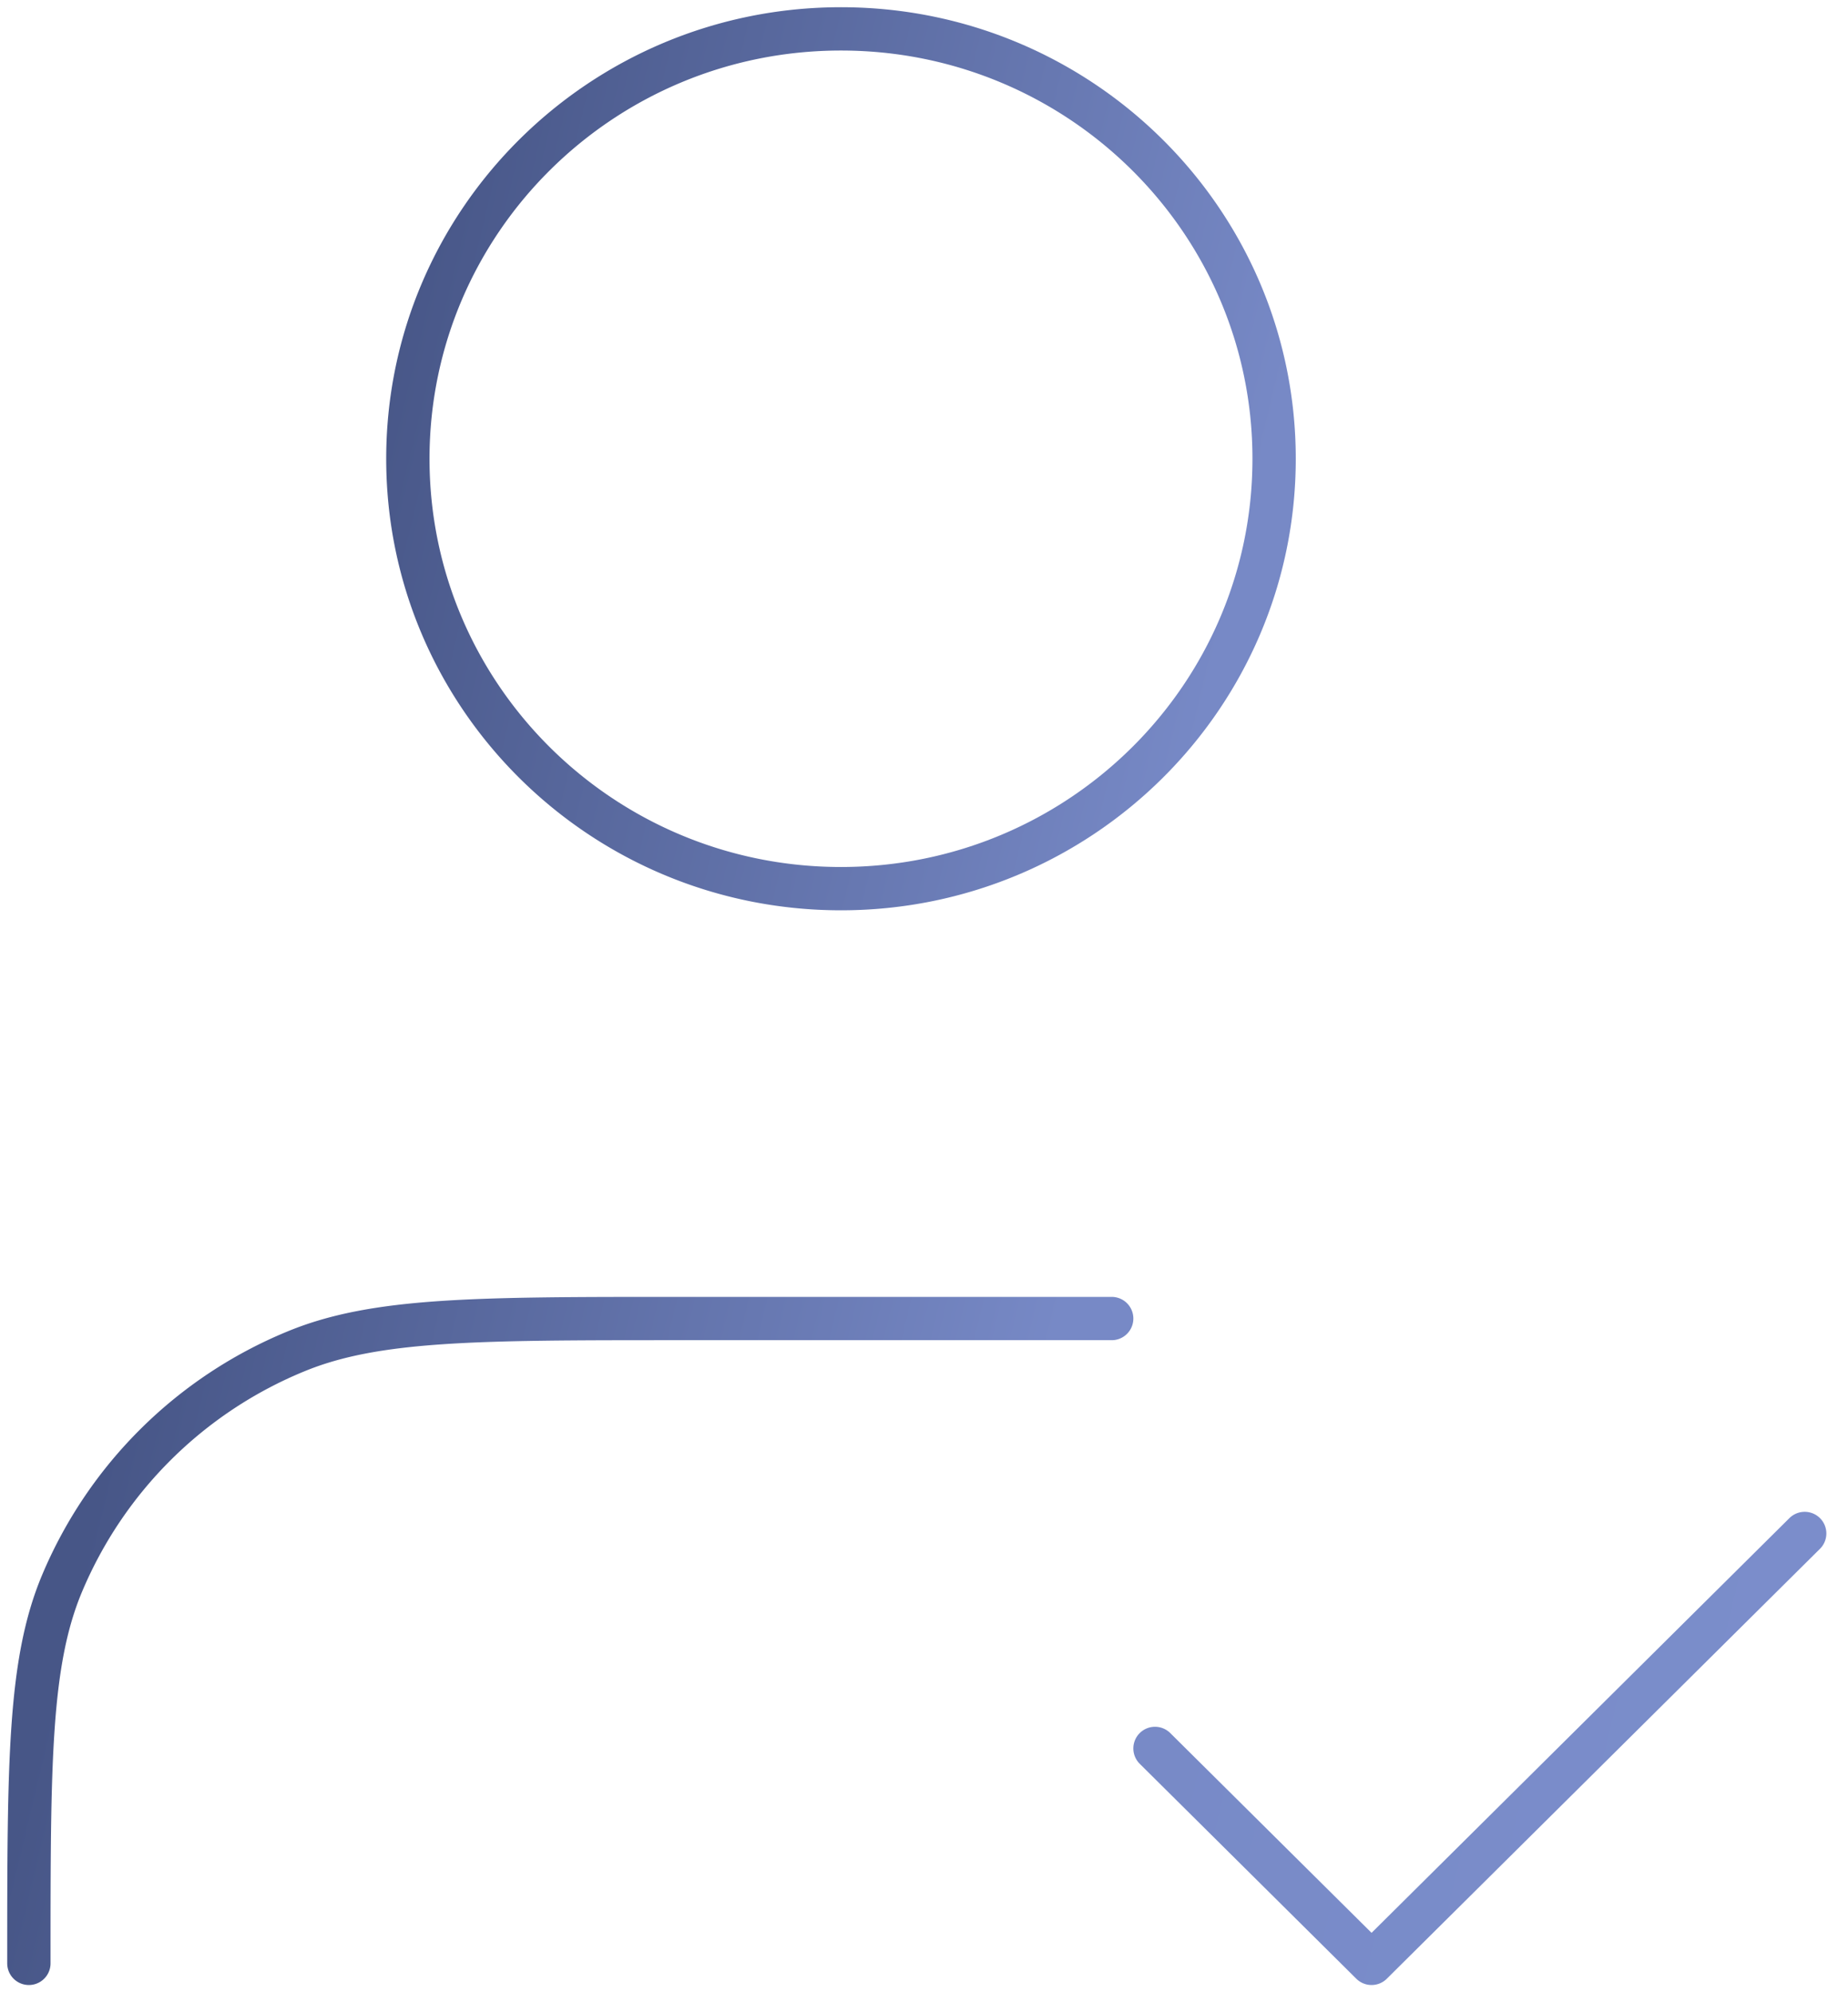 <svg width="64" height="69" fill="none" xmlns="http://www.w3.org/2000/svg"><path d="M40 60.556L47.5 68l15-14.889m-24-7.444h-15c-6.99 0-10.484 0-13.24 1.133a14.945 14.945 0 0 0-8.118 8.058C1 57.594 1 61.063 1 68m43.125-52.111c0 8.223-6.716 14.889-15 14.889-8.284 0-15-6.666-15-14.89 0-8.222 6.716-14.888 15-14.888 8.284 0 15 6.666 15 14.889z" stroke="url(#paint0_linear_1947_1307)" stroke-width="1.5" stroke-linecap="round" stroke-linejoin="round"/><defs><linearGradient id="paint0_linear_1947_1307" x1="6.625" y1="38.222" x2="85.312" y2="57.097" gradientUnits="userSpaceOnUse"><stop stop-color="#475687"/><stop offset=".383" stop-color="#7789C6"/><stop offset="1" stop-color="#7E91CF"/></linearGradient></defs></svg>